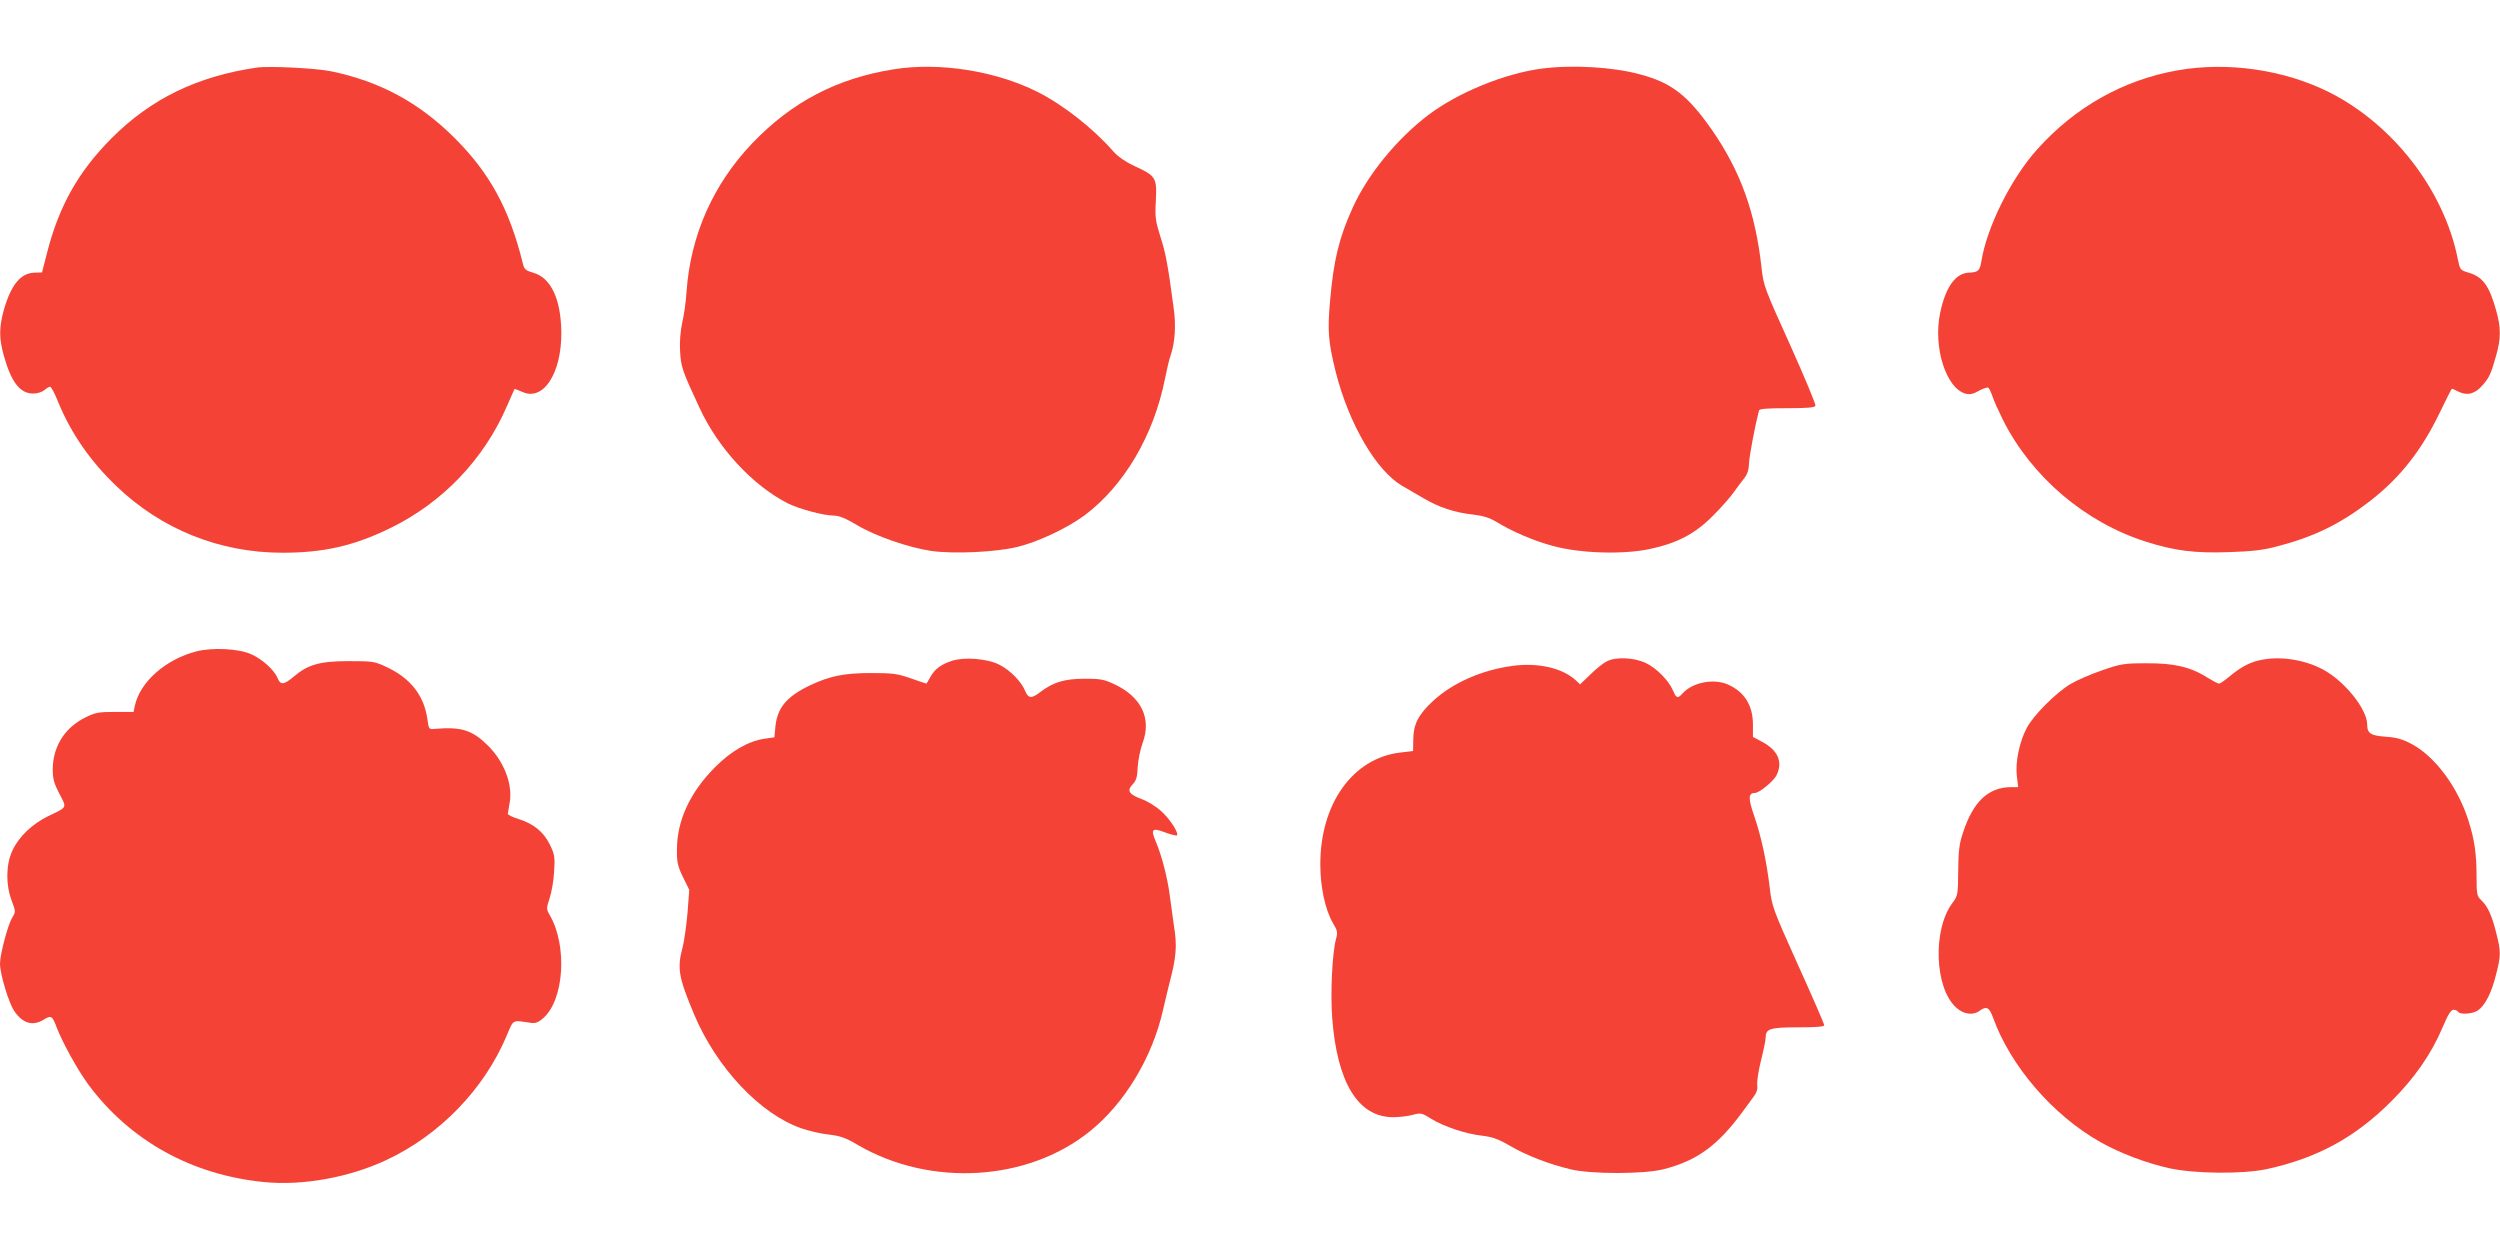 <?xml version="1.0" standalone="no"?>
<!DOCTYPE svg PUBLIC "-//W3C//DTD SVG 20010904//EN"
 "http://www.w3.org/TR/2001/REC-SVG-20010904/DTD/svg10.dtd">
<svg version="1.0" xmlns="http://www.w3.org/2000/svg"
 width="1280pt" height="640pt" viewBox="0 0 1280 640"
 preserveAspectRatio="xMidYMid meet">
<g transform="translate(0,640) scale(0.1,-0.1)"
fill="#f44336" stroke="none">
<path d="M1315 6054 c-307 -45 -543 -160 -745 -363 -169 -170 -268 -346 -329
-585 l-26 -101 -38 -1 c-72 -2 -121 -63 -158 -193 -24 -89 -24 -143 0 -230 38
-137 83 -196 151 -196 22 0 46 8 57 18 11 9 24 17 29 17 6 0 25 -35 42 -79 66
-160 164 -302 298 -430 230 -221 528 -341 850 -341 211 0 365 35 550 125 270
131 483 354 601 629 19 44 36 82 37 84 2 1 19 -5 39 -14 108 -51 203 93 201
306 -2 168 -53 277 -142 303 -41 12 -48 18 -55 48 -69 280 -170 464 -351 644
-181 180 -380 288 -631 340 -77 16 -317 28 -380 19z"/>
<path d="M4575 6045 c-290 -46 -521 -167 -723 -378 -201 -211 -317 -472 -337
-762 -3 -50 -13 -120 -22 -157 -9 -42 -14 -97 -11 -145 4 -81 11 -101 99 -290
96 -208 271 -397 452 -490 58 -29 185 -63 237 -63 26 0 60 -14 117 -48 95 -57
263 -115 382 -133 116 -16 332 -6 441 21 106 26 252 95 341 160 204 152 356
410 414 702 9 46 22 101 30 123 21 62 27 151 14 239 -30 225 -41 282 -68 365
-25 80 -28 99 -23 185 6 116 0 126 -110 176 -45 21 -84 48 -107 74 -104 119
-257 239 -390 306 -214 107 -502 153 -736 115z"/>
<path d="M7895 6049 c-190 -25 -427 -121 -581 -237 -160 -121 -311 -305 -387
-473 -71 -155 -99 -271 -117 -479 -14 -156 -9 -211 29 -365 68 -267 208 -506
341 -583 25 -14 74 -43 110 -64 78 -46 160 -73 255 -83 49 -6 82 -16 115 -36
81 -50 193 -98 290 -124 138 -38 355 -45 492 -17 144 30 236 78 328 171 42 42
90 96 107 121 18 25 42 57 54 72 15 19 23 42 24 75 1 38 32 199 51 271 2 9 40
12 144 12 103 0 142 3 145 13 3 6 -56 147 -130 312 -131 289 -136 303 -146
395 -31 281 -107 493 -254 705 -124 177 -206 241 -367 284 -138 38 -346 50
-503 30z"/>
<path d="M11150 6040 c-279 -49 -525 -188 -719 -404 -134 -149 -259 -399 -287
-577 -8 -45 -16 -53 -62 -55 -69 -2 -120 -72 -148 -204 -38 -177 30 -390 131
-416 21 -5 39 -1 67 15 21 12 43 19 48 16 4 -3 14 -22 21 -43 6 -20 31 -75 54
-122 148 -293 421 -525 734 -624 145 -46 248 -59 421 -53 121 4 176 10 251 30
188 49 324 116 474 232 154 120 262 257 357 453 32 67 60 122 62 122 2 0 17
-7 35 -16 43 -21 83 -11 121 33 35 39 44 59 71 155 24 85 24 140 0 226 -35
128 -69 175 -142 196 -43 13 -44 14 -56 74 -71 350 -330 685 -658 850 -230
115 -519 157 -775 112z"/>
<path d="M1006 3065 c-159 -41 -290 -157 -316 -280 l-6 -30 -94 0 c-84 0 -102
-3 -152 -28 -107 -52 -168 -150 -168 -268 0 -46 7 -71 34 -123 39 -74 42 -67
-56 -114 -84 -41 -152 -106 -185 -178 -33 -72 -34 -174 -3 -256 21 -56 21 -56
1 -89 -22 -39 -61 -186 -61 -233 0 -53 45 -203 74 -244 44 -63 94 -77 151 -42
37 23 43 19 65 -40 30 -78 107 -218 163 -294 213 -286 527 -461 897 -498 199
-20 437 23 629 113 273 128 500 362 616 638 35 83 27 78 116 65 29 -5 42 -1
69 22 108 92 127 371 34 530 -17 30 -17 33 0 85 10 30 21 91 23 136 5 75 3 88
-22 139 -32 65 -82 106 -161 131 -30 9 -54 21 -54 27 1 6 5 30 9 53 18 93 -26
211 -110 295 -81 80 -136 98 -274 86 -29 -3 -30 -1 -37 52 -18 120 -85 206
-207 264 -64 30 -71 31 -196 31 -149 0 -209 -18 -282 -80 -50 -42 -67 -44 -82
-6 -18 42 -79 97 -136 122 -64 28 -196 35 -279 14z"/>
<path d="M4875 3017 c-58 -19 -89 -43 -111 -82 -10 -19 -20 -35 -21 -35 -1 0
-38 12 -80 27 -69 24 -93 27 -203 27 -138 0 -212 -15 -315 -64 -118 -57 -165
-114 -175 -210 l-5 -55 -49 -7 c-84 -12 -173 -63 -256 -147 -128 -129 -194
-273 -194 -421 -1 -65 4 -85 31 -141 l32 -65 -9 -119 c-6 -66 -17 -145 -25
-175 -29 -108 -21 -153 59 -344 115 -273 338 -510 549 -583 37 -13 101 -28
141 -32 59 -7 86 -16 151 -55 370 -214 865 -185 1183 70 179 143 322 379 377
624 9 41 24 100 31 130 37 140 42 195 24 304 -5 33 -14 99 -20 146 -12 95 -42
209 -71 278 -29 67 -21 76 46 50 30 -11 58 -18 61 -15 11 11 -37 86 -82 125
-25 23 -69 50 -97 60 -67 25 -79 43 -48 76 19 20 24 38 26 88 2 35 13 90 25
123 47 127 -6 237 -145 302 -53 25 -71 28 -155 28 -102 -1 -158 -18 -226 -70
-43 -33 -59 -31 -75 7 -20 49 -77 107 -133 135 -60 31 -179 40 -241 20z"/>
<path d="M8225 3013 c-16 -8 -54 -38 -82 -66 l-53 -51 -22 21 c-69 63 -192 91
-322 74 -159 -21 -308 -87 -409 -180 -75 -70 -100 -118 -101 -196 l-1 -60 -65
-8 c-243 -28 -410 -261 -410 -572 0 -117 25 -233 65 -302 23 -38 25 -47 15
-82 -19 -72 -29 -276 -19 -404 25 -331 133 -507 312 -507 31 0 76 5 100 12 42
11 47 10 96 -21 66 -40 177 -77 261 -86 50 -6 82 -17 140 -51 83 -49 202 -95
312 -121 102 -25 374 -25 473 0 172 43 279 121 405 292 19 26 45 61 58 79 16
21 22 40 19 61 -2 17 6 72 19 124 13 51 24 104 24 117 0 47 21 54 166 54 92 0
134 3 134 11 0 6 -60 145 -134 308 -129 287 -134 300 -145 397 -16 133 -43
260 -80 368 -31 89 -30 116 4 116 22 0 94 59 110 89 35 69 9 130 -75 174 l-45
24 0 64 c0 99 -45 169 -132 206 -72 30 -178 8 -227 -46 -26 -29 -33 -27 -50
13 -22 52 -86 117 -141 142 -60 28 -154 32 -200 7z"/>
<path d="M11567 3019 c-52 -12 -94 -35 -149 -80 -26 -22 -51 -39 -57 -39 -6 0
-32 14 -58 30 -86 55 -171 75 -313 74 -116 0 -132 -3 -227 -36 -56 -19 -128
-50 -160 -69 -75 -44 -191 -160 -226 -226 -37 -70 -59 -173 -51 -245 l7 -58
-34 0 c-119 0 -197 -74 -249 -235 -19 -56 -23 -94 -24 -195 -1 -120 -2 -126
-28 -161 -104 -136 -94 -440 19 -539 38 -34 86 -40 119 -15 34 25 49 18 68
-34 89 -249 307 -502 551 -639 99 -56 234 -107 350 -133 130 -29 377 -31 500
-5 258 56 453 162 636 345 121 120 208 245 266 383 26 62 42 88 55 88 9 0 20
-4 23 -10 10 -16 73 -12 101 6 37 25 70 89 93 181 26 100 26 121 2 215 -22 90
-44 138 -77 169 -22 21 -24 29 -24 124 0 113 -11 189 -42 285 -54 170 -170
326 -289 390 -49 26 -78 34 -133 38 -77 5 -96 17 -96 62 0 79 -115 222 -226
282 -96 52 -227 71 -327 47z"/>
</g>
</svg>
